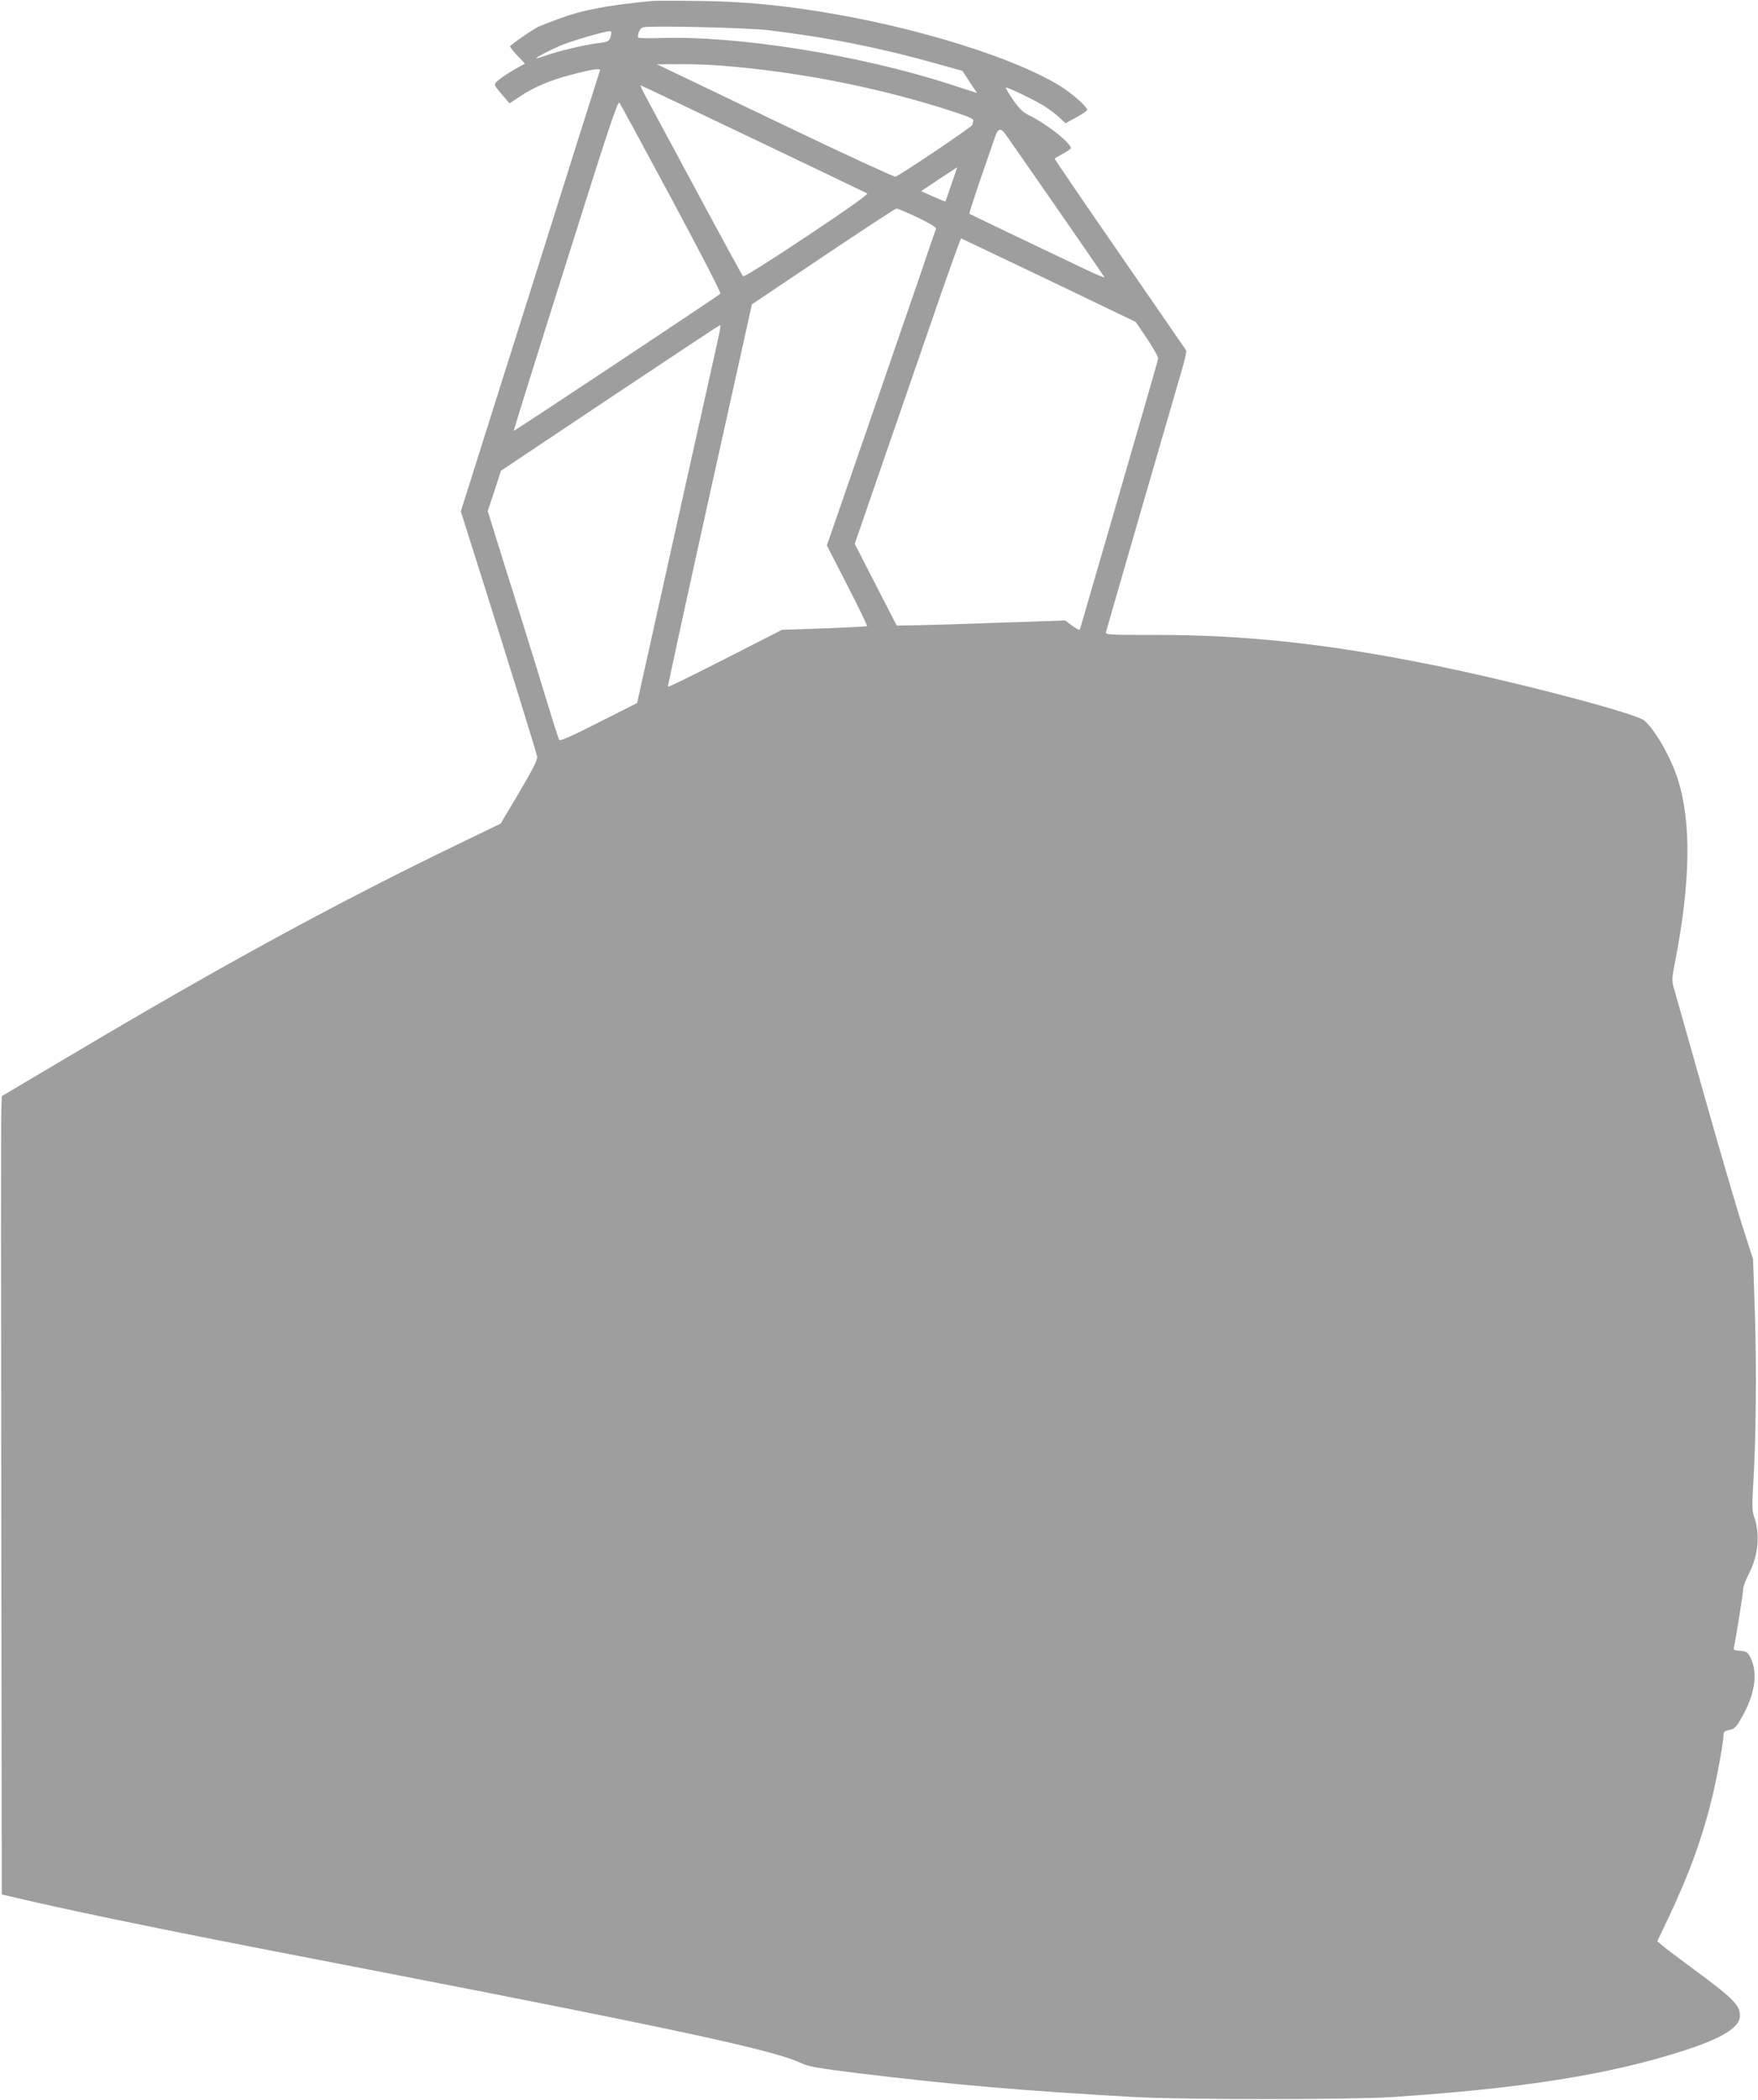 <?xml version="1.0" standalone="no"?>
<!DOCTYPE svg PUBLIC "-//W3C//DTD SVG 20010904//EN"
 "http://www.w3.org/TR/2001/REC-SVG-20010904/DTD/svg10.dtd">
<svg version="1.0" xmlns="http://www.w3.org/2000/svg"
 width="1072pt" height="1280pt" viewBox="0 0 1072 1280"
 preserveAspectRatio="xMidYMid meet">
<g transform="translate(0,1280) scale(0.1,-0.1)"
fill="#9e9e9e" stroke="none">
<path d="M3975 12794 c-278 -27 -424 -55 -572 -110 -54 -20 -107 -41 -118 -46
-39 -19 -175 -113 -175 -121 0 -4 20 -30 45 -56 l46 -49 -58 -32 c-32 -18 -75
-46 -95 -62 -42 -33 -43 -30 23 -106 l36 -42 65 43 c80 54 188 100 310 131
133 35 182 42 176 25 -3 -8 -195 -615 -426 -1350 l-422 -1336 134 -424 c155
-490 323 -1033 331 -1069 4 -20 -19 -66 -108 -218 l-114 -192 -238 -115 c-756
-365 -1434 -733 -2392 -1302 l-412 -244 -3 -97 c-2 -53 -2 -1148 0 -2433 l3
-2336 52 -12 c319 -76 834 -183 1517 -316 239 -46 599 -116 800 -155 1777
-345 2347 -469 2506 -545 41 -20 100 -31 335 -60 578 -71 1033 -110 1704 -147
299 -16 1306 -16 1560 0 795 52 1331 137 1785 284 233 75 340 142 340 211 0
66 -40 106 -290 290 -80 59 -161 120 -180 136 l-34 29 61 128 c135 284 217
510 277 764 28 115 66 329 66 366 0 19 7 24 35 30 31 5 41 15 74 73 82 140
102 272 56 366 -18 36 -24 40 -63 43 -40 3 -43 5 -38 26 10 40 56 330 56 353
0 13 16 54 35 92 58 113 69 241 31 347 -11 34 -13 67 -6 180 18 272 22 732 11
1059 l-11 330 -66 205 c-36 113 -142 475 -235 805 -93 330 -176 621 -183 646
-12 42 -11 60 10 165 92 476 98 842 17 1098 -42 135 -135 299 -204 363 -49 45
-823 247 -1334 348 -624 124 -1106 175 -1653 175 -284 0 -303 1 -298 18 3 9
100 346 216 747 117 402 227 781 245 844 19 63 31 119 28 125 -4 6 -186 271
-406 589 -220 318 -398 579 -396 581 2 1 25 15 52 30 26 15 47 29 47 32 0 33
-149 150 -260 204 -34 17 -57 40 -93 92 -26 39 -46 72 -44 74 6 6 177 -76 237
-114 30 -19 71 -50 91 -69 l36 -34 67 36 c36 20 66 40 66 45 0 17 -85 94 -152
137 -273 176 -890 369 -1483 463 -264 42 -475 61 -730 64 -137 2 -268 2 -290
0z m710 -178 c371 -45 685 -108 1022 -203 l162 -45 44 -68 45 -67 -161 52
c-554 180 -1300 299 -1774 283 -91 -3 -133 -1 -133 6 1 31 14 55 34 60 49 11
635 -3 761 -18z m-960 -33 c-9 -36 -16 -39 -85 -47 -70 -8 -238 -48 -314 -75
-31 -11 -56 -18 -56 -16 0 6 66 41 140 74 66 29 270 89 309 91 9 0 11 -8 6
-27z m671 -183 c482 -37 990 -139 1437 -287 81 -27 107 -40 102 -50 -3 -8 -5
-19 -5 -24 0 -10 -445 -310 -470 -316 -8 -2 -312 138 -675 312 -363 174 -687
329 -720 345 l-60 28 131 1 c72 1 189 -3 260 -9z m197 -446 c375 -179 688
-329 695 -333 8 -5 -126 -100 -368 -261 -228 -152 -384 -250 -389 -244 -5 5
-134 241 -286 524 -152 283 -292 543 -311 578 -18 34 -31 62 -28 62 3 0 312
-147 687 -326z m-498 -366 c169 -314 303 -574 298 -578 -18 -17 -1257 -839
-1260 -836 -2 1 140 456 315 1009 260 826 319 1004 329 991 7 -9 150 -273 318
-586z m2028 405 c12 -14 589 -846 612 -883 3 -5 -45 14 -107 44 -193 91 -713
340 -717 343 -2 1 27 92 64 200 38 109 77 224 88 256 20 60 33 69 60 40z
m-321 -315 c-19 -57 -36 -104 -37 -106 -1 -1 -35 12 -75 30 l-73 33 109 73
c60 39 110 72 110 72 1 0 -14 -46 -34 -102z m-208 -203 c72 -34 116 -61 114
-68 -3 -7 -45 -129 -93 -272 -49 -143 -198 -575 -331 -960 l-242 -700 125
-243 c69 -134 123 -246 120 -248 -3 -3 -120 -9 -262 -14 l-257 -9 -345 -176
c-190 -97 -347 -174 -350 -171 -2 2 112 528 254 1168 l258 1163 435 292 c239
160 440 292 446 292 6 1 64 -24 128 -54z m802 -383 l529 -254 70 -103 c39 -58
69 -112 67 -122 -4 -18 -95 -336 -312 -1083 -62 -212 -124 -425 -138 -475 -14
-49 -27 -92 -29 -94 -2 -2 -22 9 -46 26 l-42 31 -390 -13 c-214 -8 -445 -15
-513 -16 l-124 -2 -128 249 -128 249 138 400 c76 220 221 640 322 932 100 293
186 532 189 530 3 -1 244 -116 535 -255z m-2013 -339 c-8 -38 -124 -556 -257
-1153 l-241 -1085 -234 -118 c-162 -83 -236 -115 -241 -107 -4 7 -36 105 -70
218 -34 114 -112 365 -172 557 -61 193 -129 411 -152 485 l-42 135 41 123 40
123 665 444 c366 244 668 444 671 444 4 1 0 -29 -8 -66z"/>
</g>
</svg>
